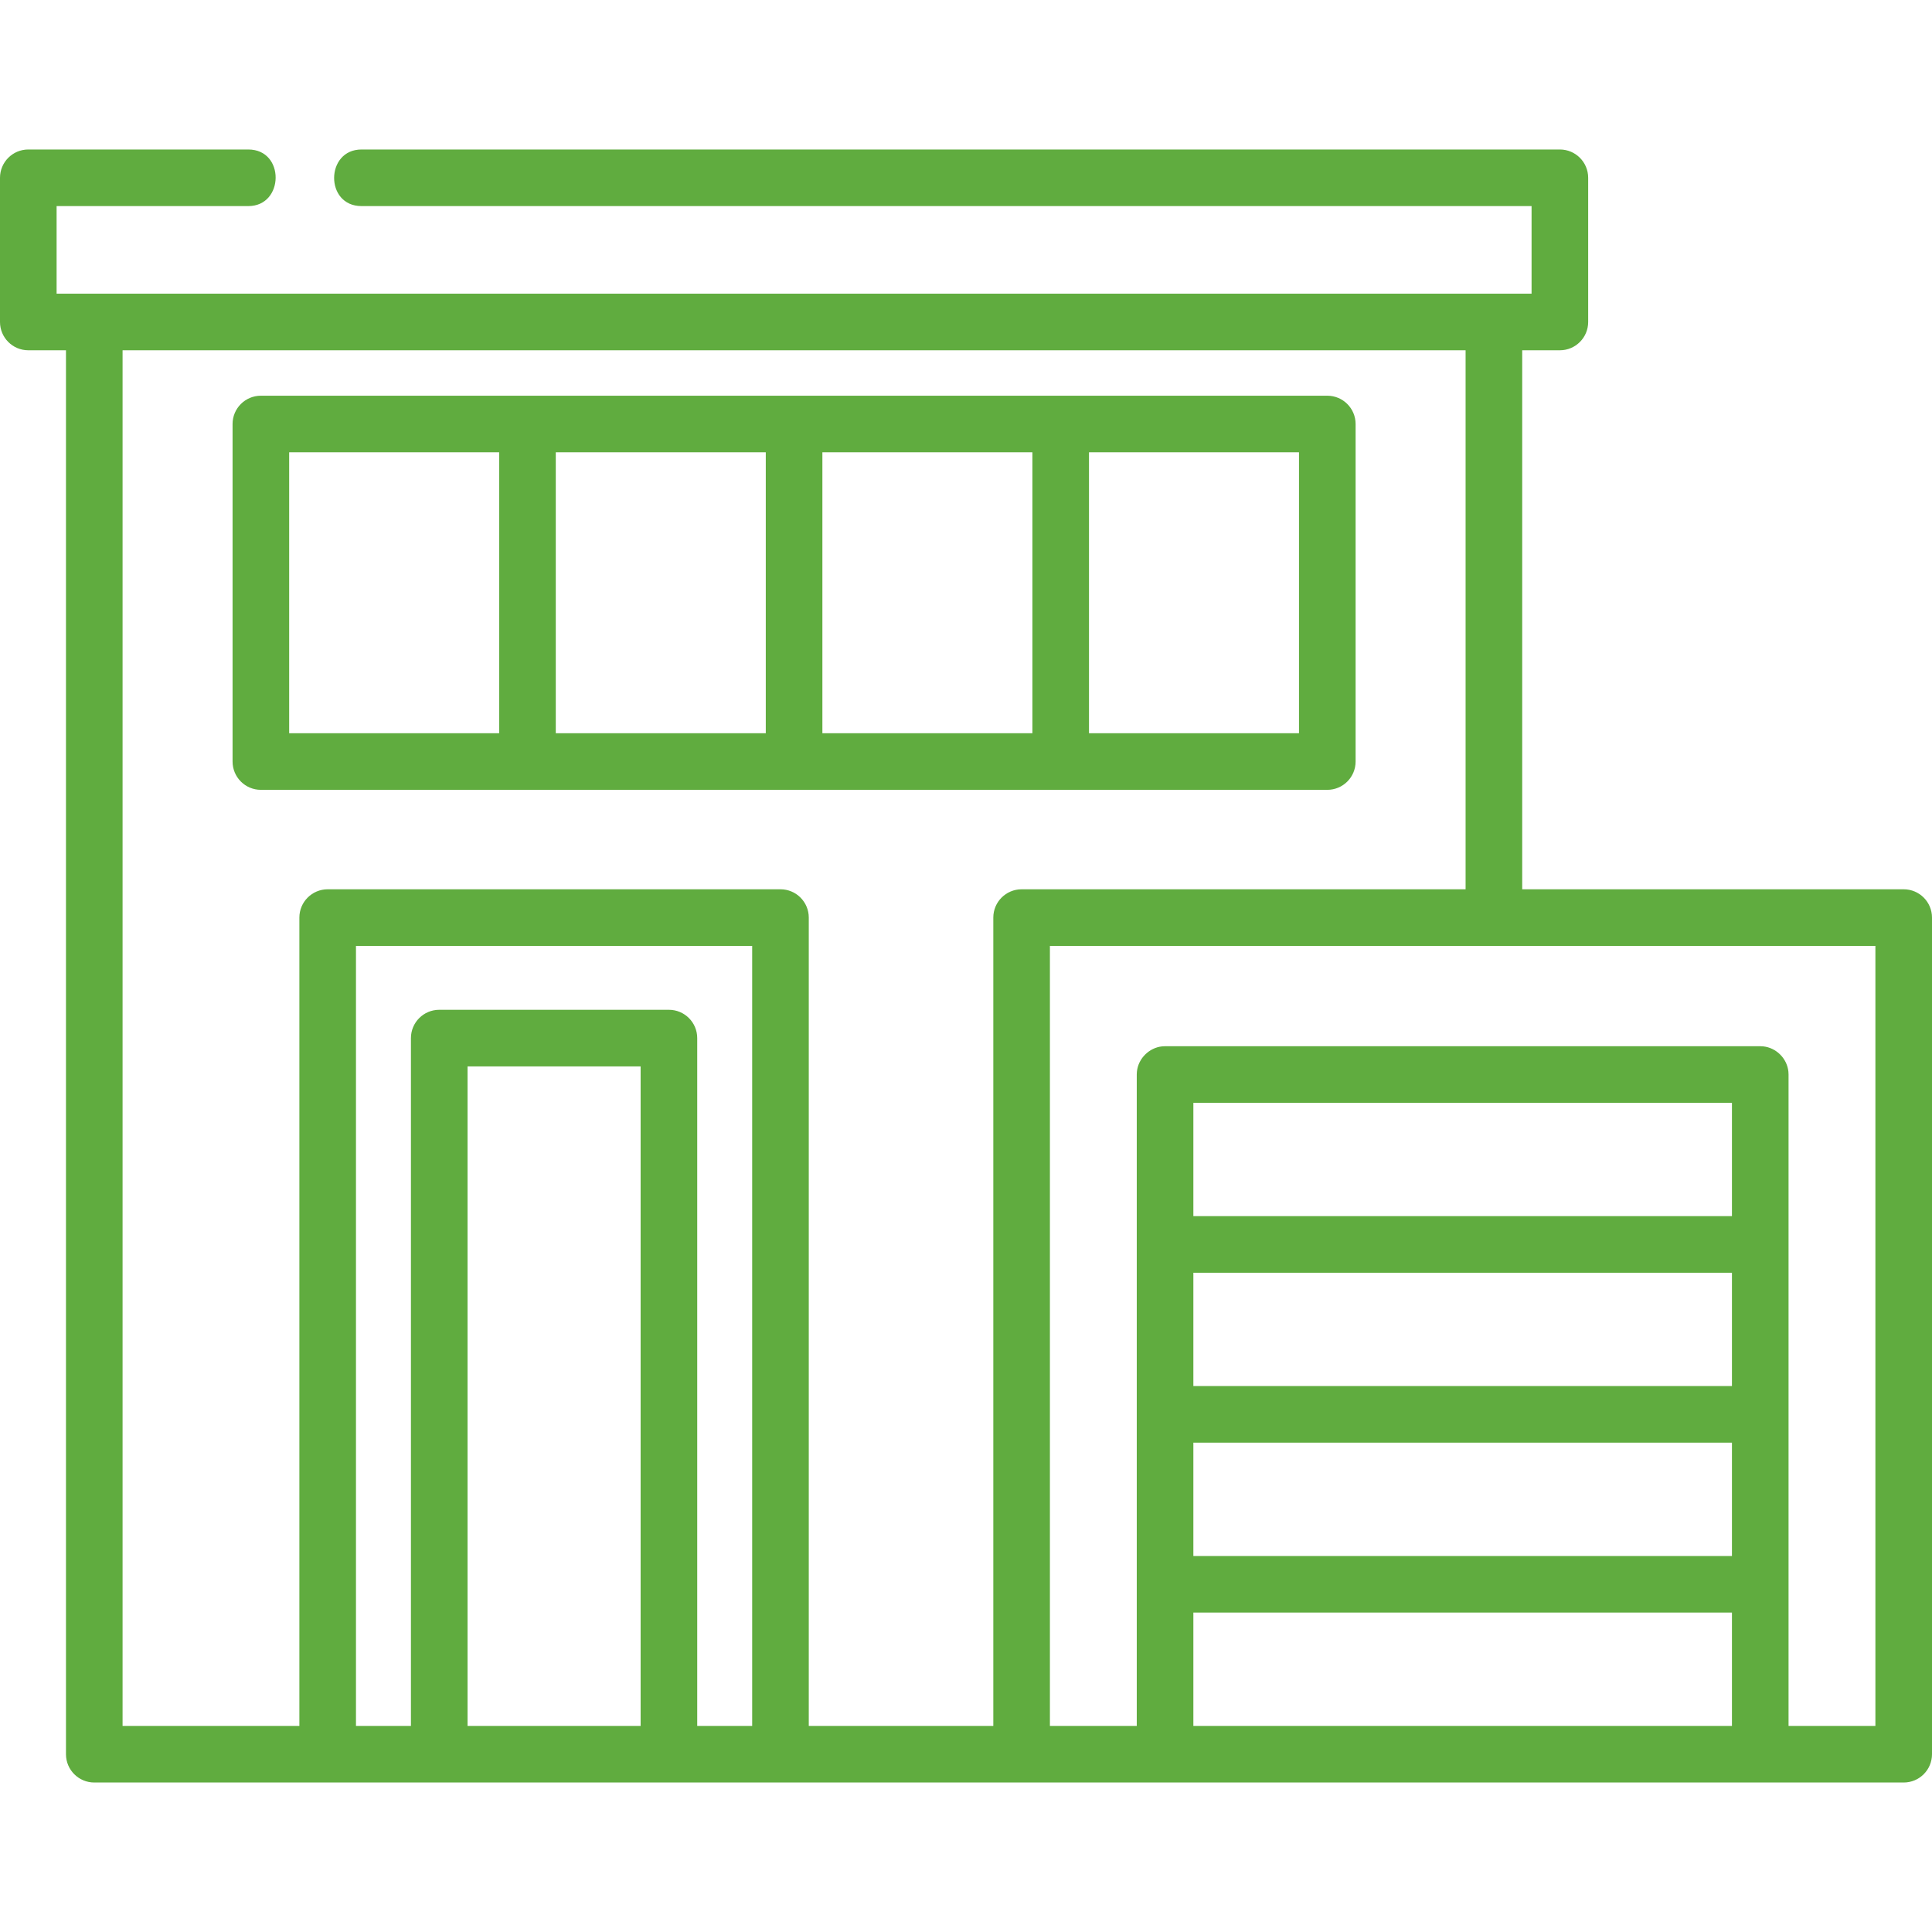 <?xml version="1.0" encoding="UTF-8"?> <svg xmlns="http://www.w3.org/2000/svg" xmlns:xlink="http://www.w3.org/1999/xlink" version="1.1" id="Capa_1" x="0px" y="0px" viewBox="0 0 512 512" style="enable-background:new 0 0 512 512;" xml:space="preserve"><g><g><path d="M351.749,104.869H69.133c-4.142,0-7.5,3.357-7.5,7.5v89.447c0,4.142,3.358,7.5,7.5,7.5h282.616c4.142,0,7.5-3.358,7.5-7.5 v-89.447C359.249,108.226,355.891,104.869,351.749,104.869z M132.287,194.316H76.633v-74.447h55.654V194.316z M202.941,194.316 h-55.654v-74.447h55.654V194.316z M273.595,194.316h-55.654v-74.447h55.654V194.316z M344.249,194.316h-55.654v-74.447h55.654 V194.316z" fill="#000000" style="fill: rgb(96, 172, 63);"></path></g></g><g><g><path d="M504.5,235.67H403.398V92.827h9.984c4.142,0,7.5-3.358,7.5-7.5V47.116c0-4.142-3.358-7.5-7.5-7.5c0,0-316.337,0-317.575,0 c-9.598,0-9.758,15-0.004,15h310.079v23.211H15V54.616c0,0,50.463,0,50.802,0c9.551,0,9.771-15,0.002-15H7.5 c-4.142,0-7.5,3.358-7.5,7.5v38.211c0,4.142,3.358,7.5,7.5,7.5h9.984v372.057c0,4.142,3.358,7.5,7.5,7.5H504.5 c4.142,0,7.5-3.358,7.5-7.5V243.17C512,239.028,508.642,235.67,504.5,235.67z M169.771,457.384h-45.87V282.606h45.87V457.384z M199.335,457.383h-14.564V275.106c0-4.143-3.358-7.5-7.5-7.5h-60.87c-4.142,0-7.5,3.357-7.5,7.5v182.278H94.338V250.67h104.997 V457.383z M263.238,243.17v214.213h-48.904V243.17c0-4.142-3.358-7.5-7.5-7.5H86.838c-4.142,0-7.5,3.358-7.5,7.5v214.213H32.484 V92.827h355.914V235.67h-117.66C266.596,235.67,263.238,239.028,263.238,243.17z M458.984,457.384H316.255v-30.031h142.729 V457.384z M458.984,412.353H316.255v-30.031h142.729V412.353z M458.984,367.322H316.255V337.29h142.729V367.322z M458.984,322.29 H316.255v-30.031h142.729V322.29z M497,457.384h-23.016V284.759c0-0.259-0.013-0.515-0.039-0.766 c-0.354-3.486-3.214-6.341-6.694-6.695c-0.252-0.025-0.508-0.039-0.767-0.039H308.755c-0.259,0-0.515,0.013-0.767,0.039 c-3.419,0.344-6.337,3.174-6.695,6.695c-0.026,0.252-0.039,0.508-0.039,0.767v172.625h-23.016V250.67H497V457.384z" fill="#000000" style="fill: rgb(96, 172, 63);"></path></g></g></svg> 